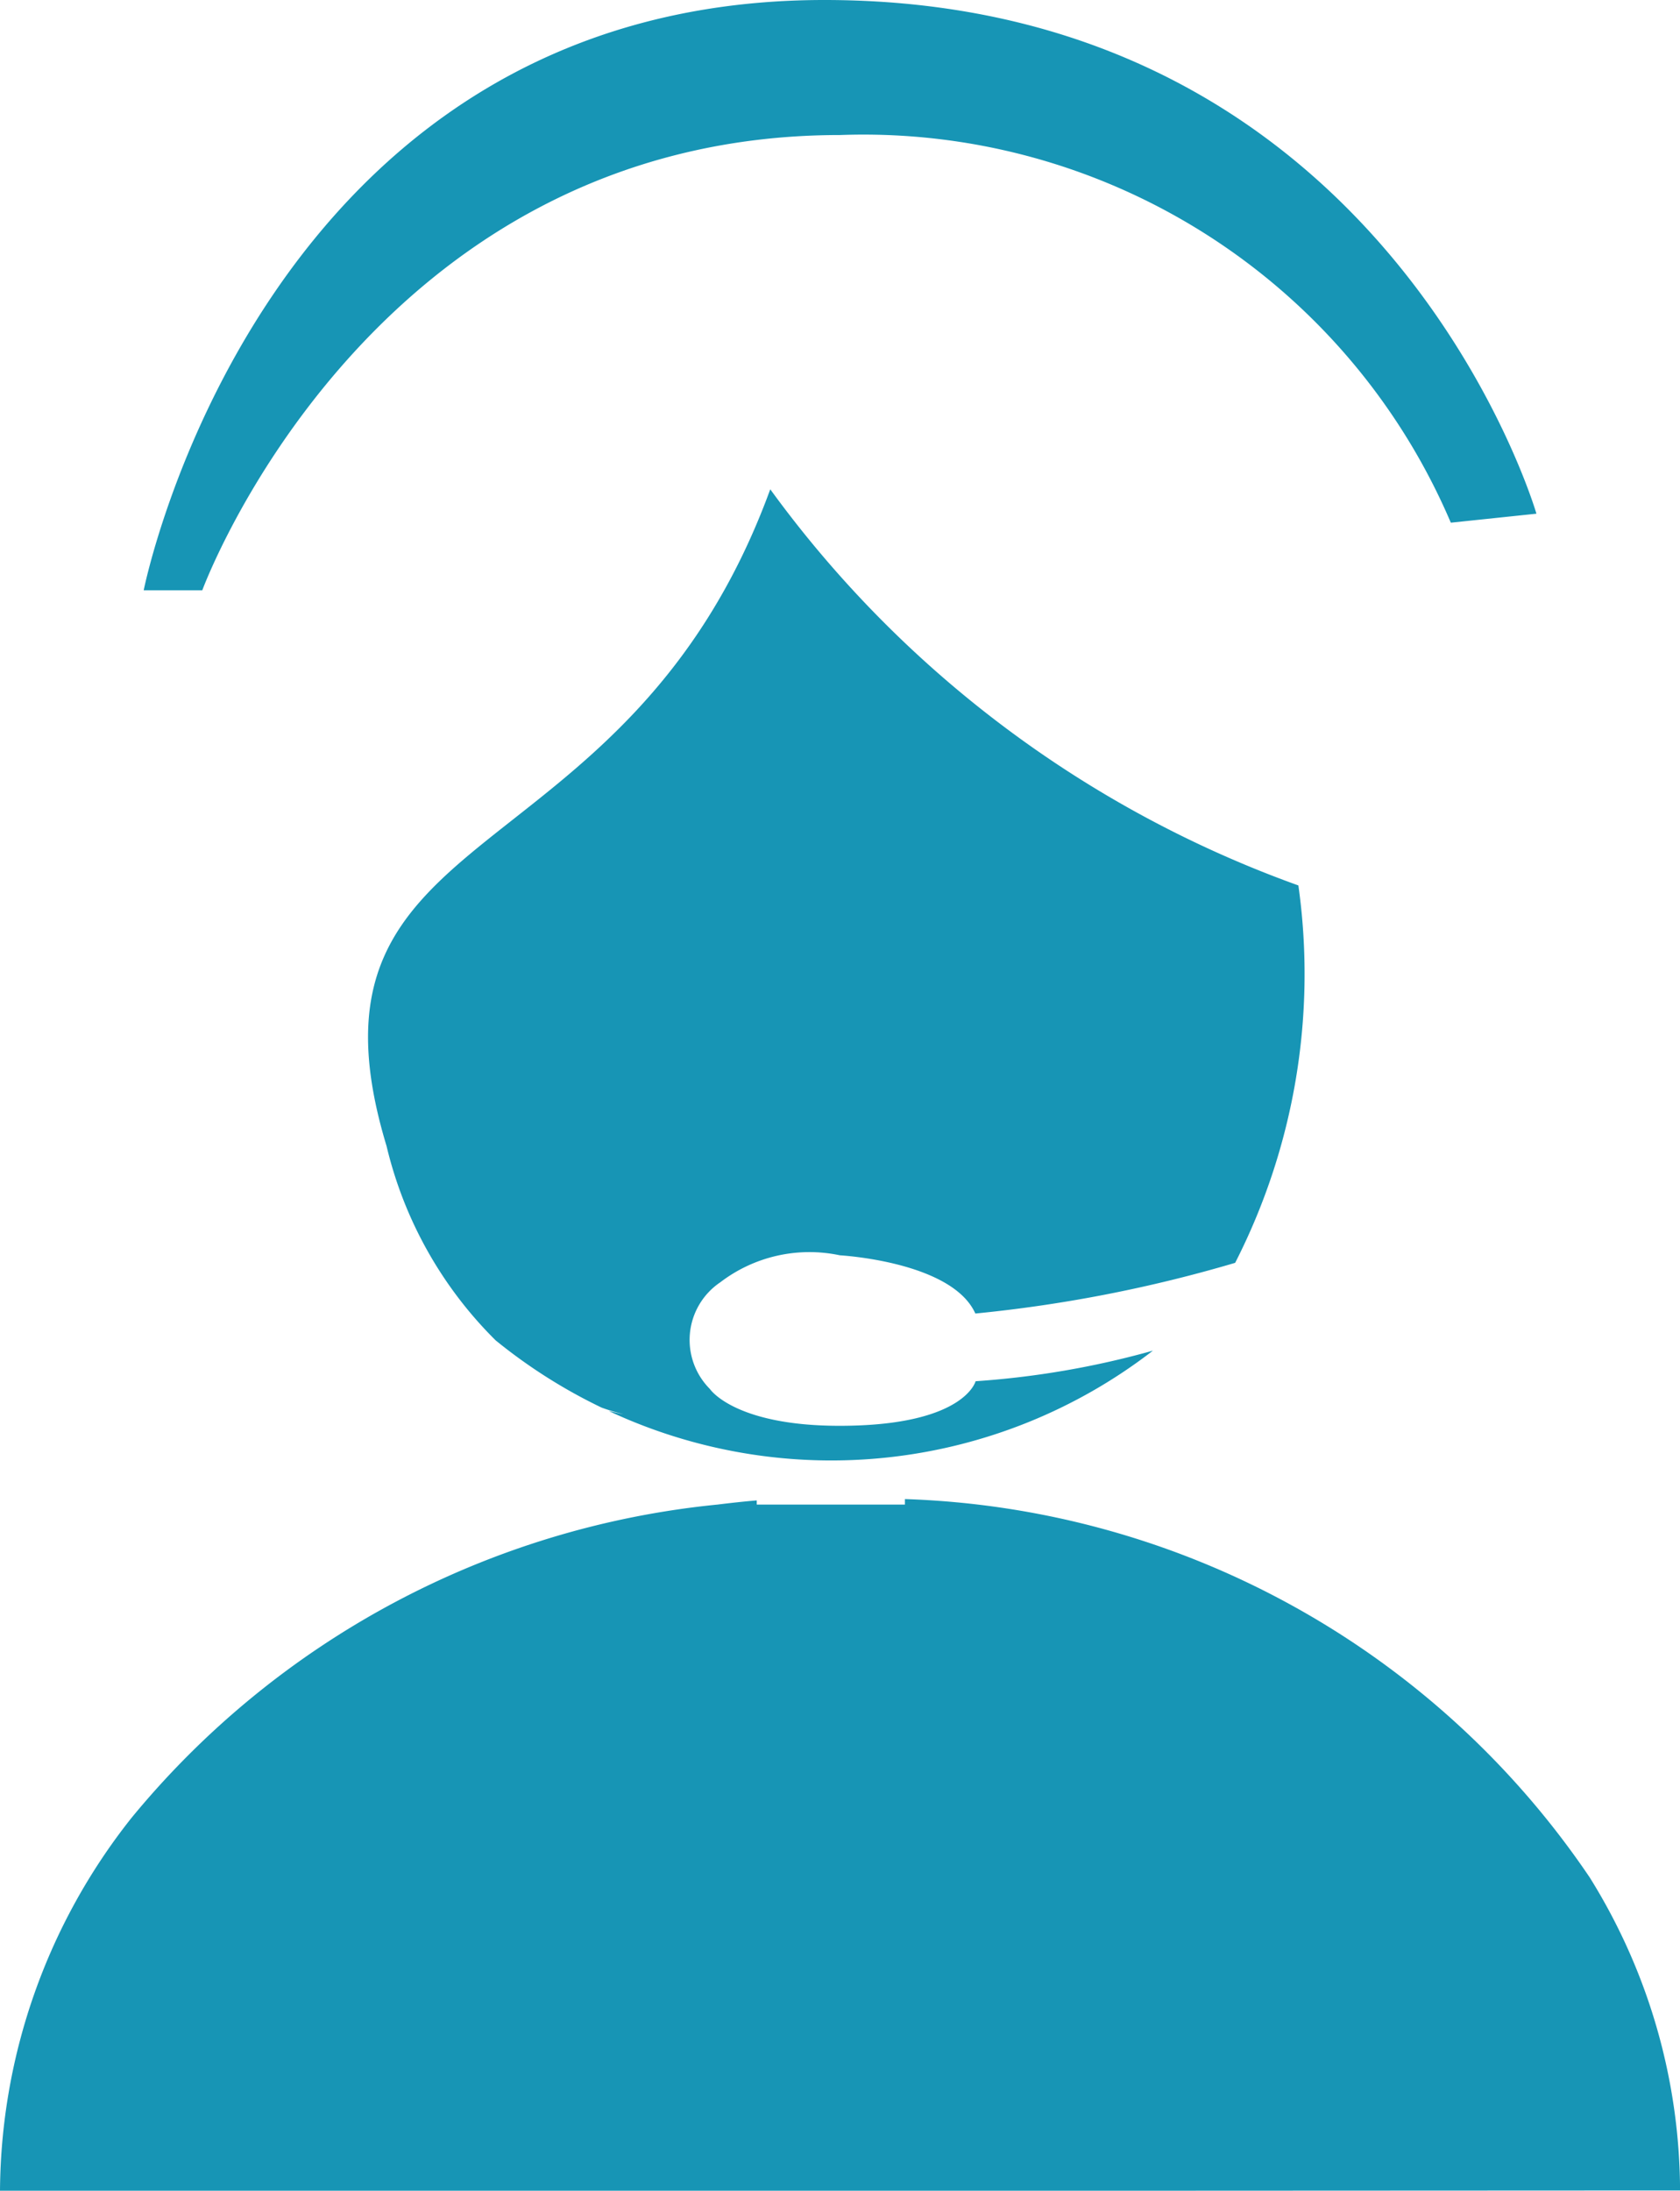 <svg xmlns="http://www.w3.org/2000/svg" width="27.475" height="35.823" viewBox="0 0 27.475 35.823">
  <g id="Group_35154" data-name="Group 35154" transform="translate(-2661 -169.39)">
    <path id="Path_32329" data-name="Path 32329" d="M2695.75,169.39c9.214,0,11.647,8.4,11.647,8.4l-1.4.147a10.442,10.442,0,0,0-9.988-6.339c-7.7,0-10.431,7.445-10.431,7.445h-.958S2686.536,169.39,2695.75,169.39Z" transform="translate(-21.27 0)" fill="#1795b5"/>
    <path id="Path_32330" data-name="Path 32330" d="M2679.724,427.241H2661a9.906,9.906,0,0,1,2.153-6.1,14.219,14.219,0,0,1,9.58-5.12h0c.213-.026.427-.05.643-.068v.068h2.423v-.09a14.071,14.071,0,0,1,11.2,6.188,9.727,9.727,0,0,1,1.477,5.118Z" transform="translate(0 -222.028)" fill="#1795b5"/>
    <path id="Path_32332" data-name="Path 32332" d="M2729.437,265.2c-1.873.043-2.3-.6-2.3-.6a1.136,1.136,0,0,1,.17-1.745,2.4,2.4,0,0,1,1.956-.441s1.833.1,2.215.952a22.853,22.853,0,0,0,4.249-.829,10.392,10.392,0,0,0,1.034-6.171,18.341,18.341,0,0,1-8.637-6.478c-2.368,6.478-7.931,5.269-6.275,10.74a6.631,6.631,0,0,0,1.783,3.176,8.731,8.731,0,0,0,1.733,1.1,3.18,3.18,0,0,0,.357.107c-.081-.013-.159-.035-.24-.051a8.6,8.6,0,0,0,8.9-.987,14.3,14.3,0,0,1-2.9.5S2731.31,265.159,2729.437,265.2Z" transform="translate(-54.527 -72.497)" fill="#1795b5"/>
  </g>
</svg>
